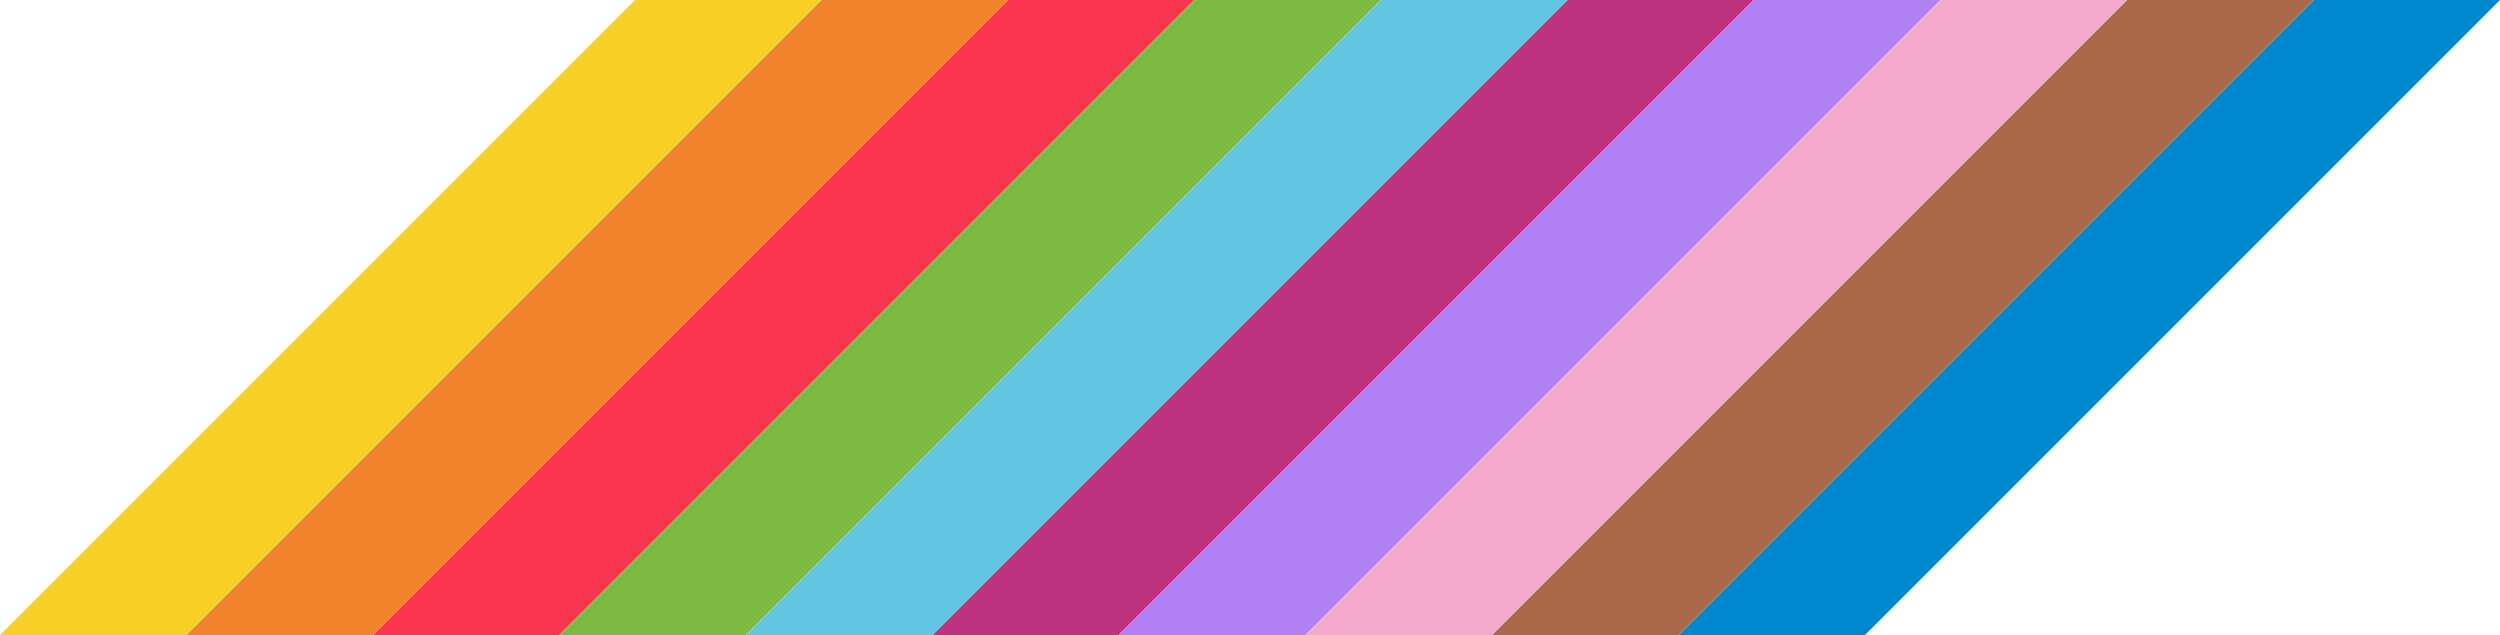 <svg xmlns="http://www.w3.org/2000/svg" width="236.225" height="60"><g data-name="グループ 1"><path data-name="パス 1" d="M60 0L0 60h17.6l60-60z" fill="#f7d026"/><path data-name="パス 2" d="M77.625 0l-60 60h17.6l60-60z" fill="#f0832c"/><path data-name="パス 3" d="M95.25 0l-60 60h17.6l60-60z" fill="#f9364d"/><path data-name="パス 4" d="M112.875 0l-60 60h17.6l60-60z" fill="#7cba41"/><path data-name="パス 5" d="M130.5 0l-60 60h17.6l60-60z" fill="#62c5e2"/><path data-name="パス 6" d="M148.125 0l-60 60h17.6l60-60z" fill="#be3380"/><path data-name="パス 7" d="M165.75 0l-60 60h17.6l60-60z" fill="#b080f4"/><path data-name="パス 8" d="M183.376 0l-60 60h17.6l60-60z" fill="#f3a9c9"/><path data-name="パス 9" d="M201 0l-60 60h17.6l60-60z" fill="#a96749"/><path data-name="パス 10" d="M218.625 0l-60 60h17.6l60-60z" fill="#0086cd"/></g></svg>